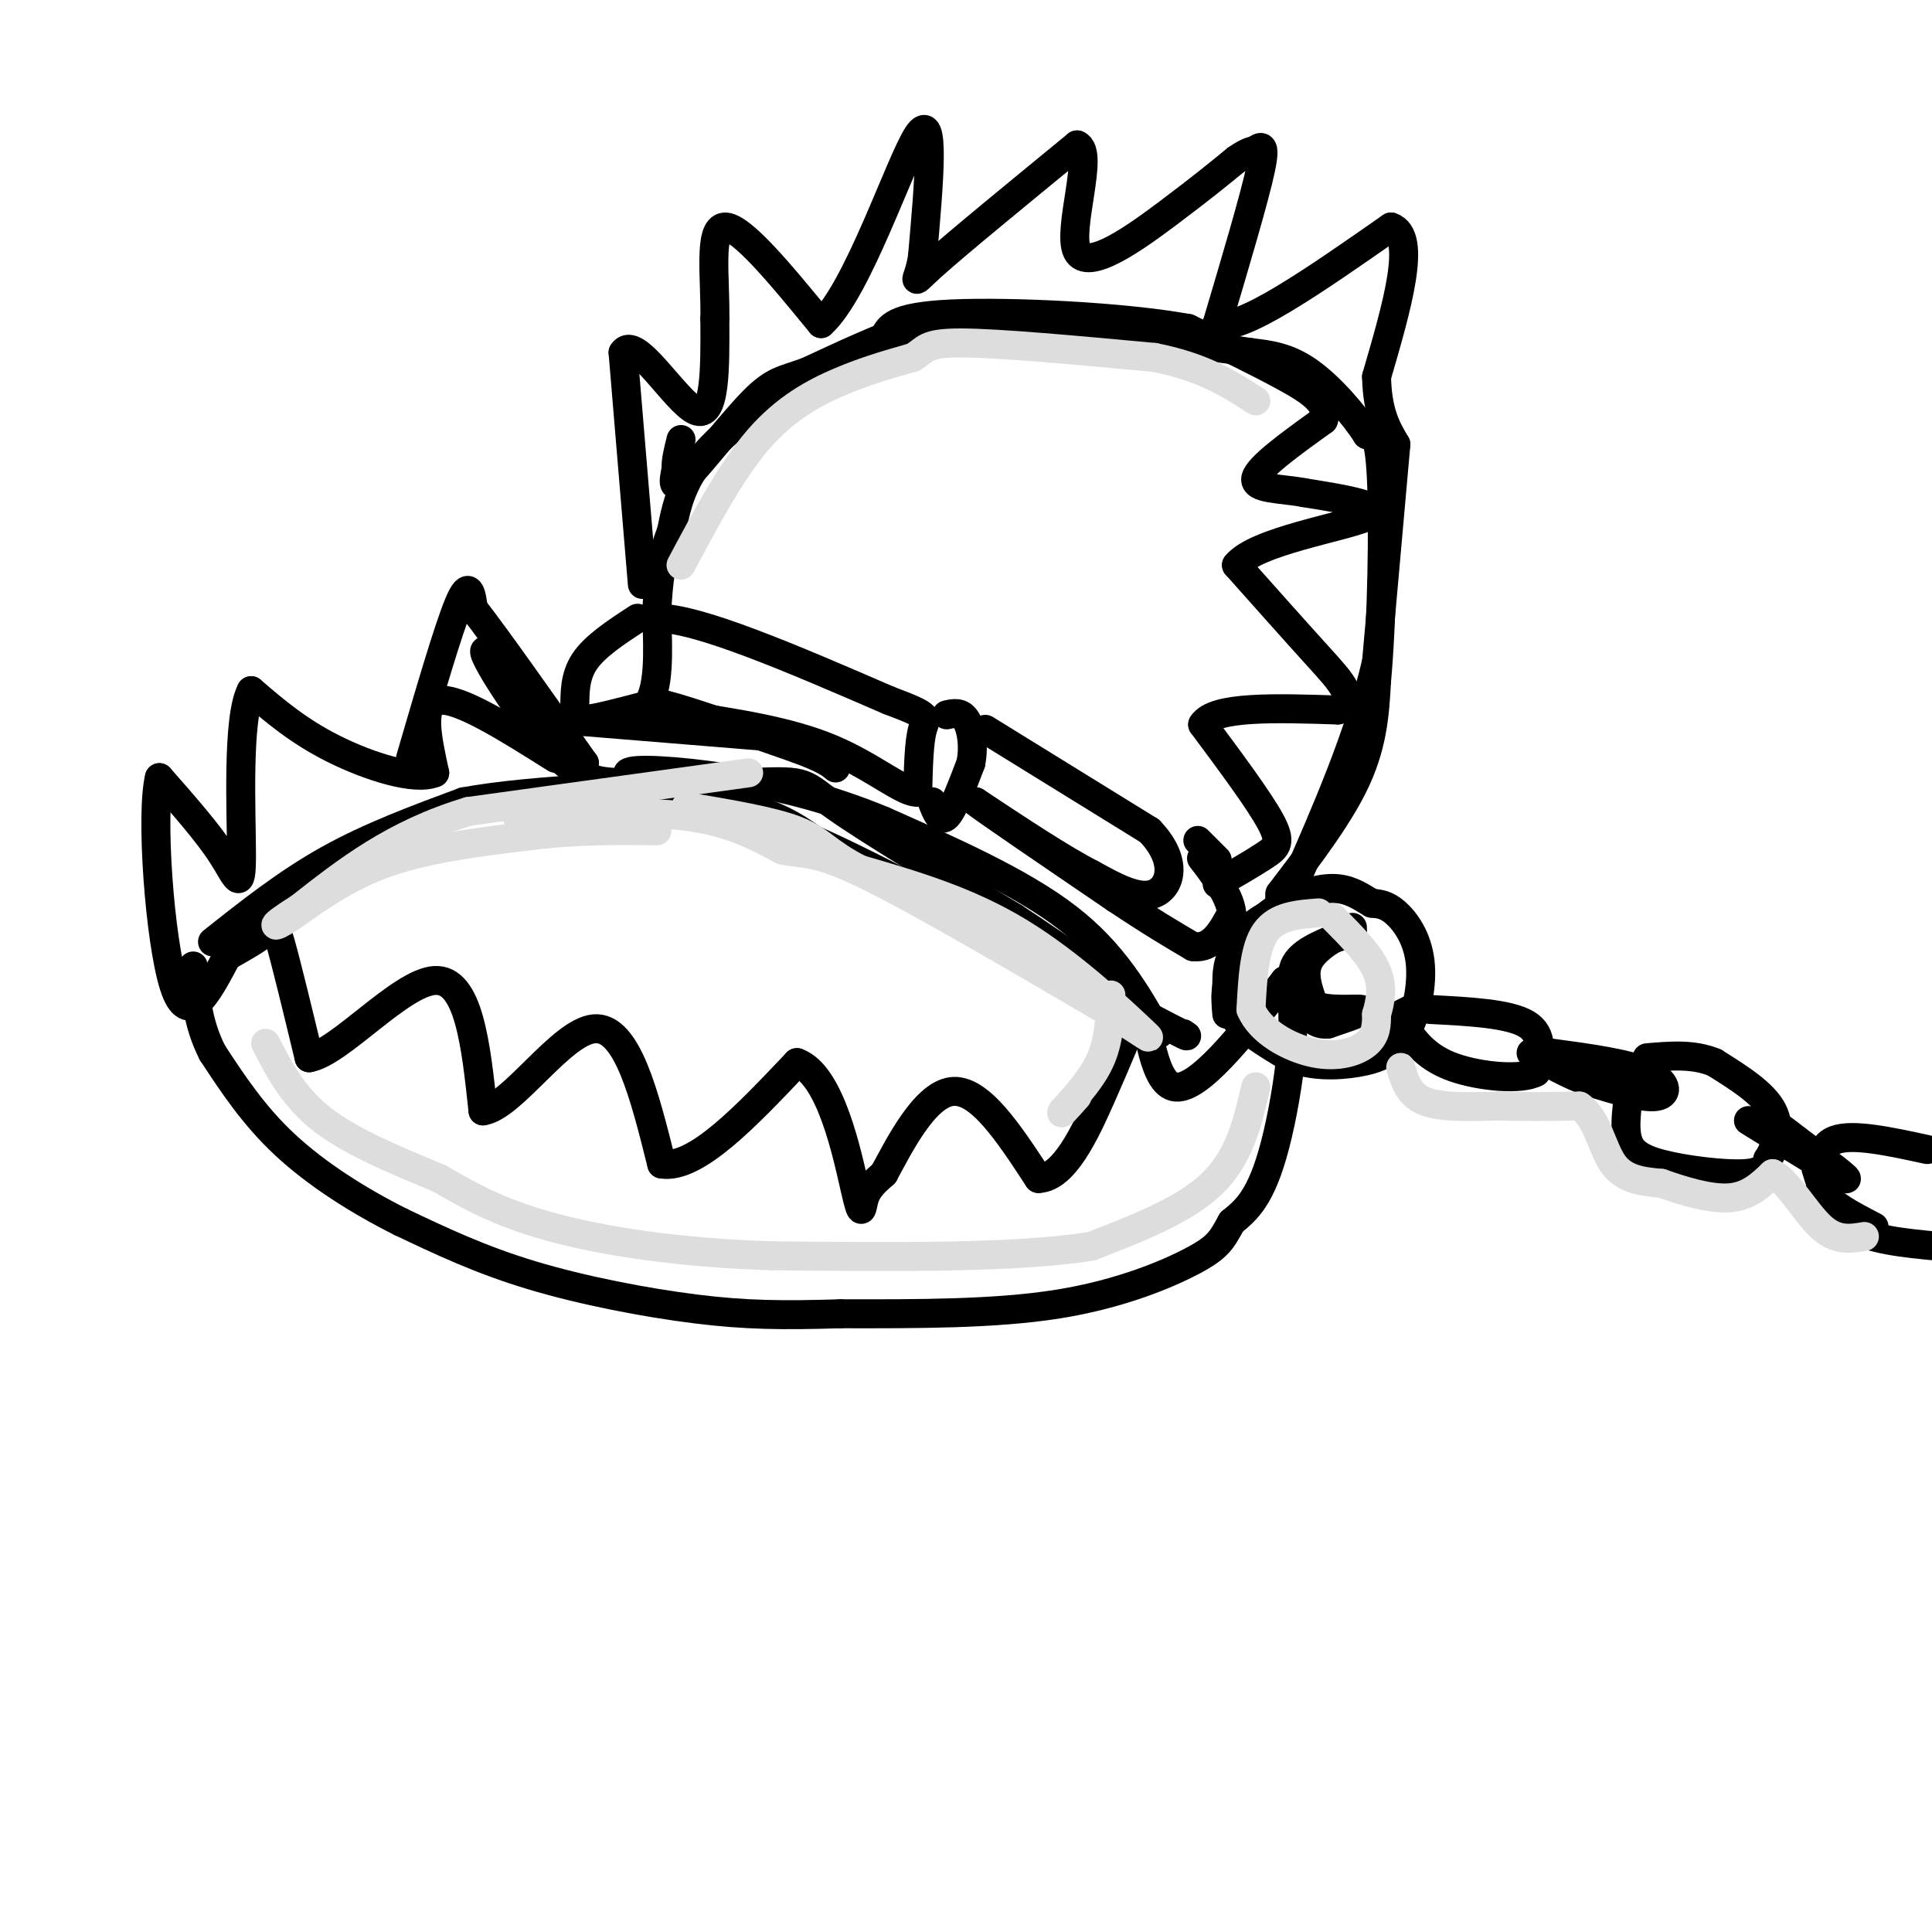 <svg viewBox='0 0 400 400' version='1.1' xmlns='http://www.w3.org/2000/svg' xmlns:xlink='http://www.w3.org/1999/xlink'><g fill='none' stroke='rgb(0,0,0)' stroke-width='6' stroke-linecap='round' stroke-linejoin='round'><path d='M132,128c-4.440,2.893 -8.881,5.786 -11,9c-2.119,3.214 -1.917,6.750 -2,9c-0.083,2.250 -0.452,3.214 2,3c2.452,-0.214 7.726,-1.607 13,-3'/><path d='M134,146c2.500,-3.500 2.250,-10.750 2,-18'/><path d='M136,128c8.333,-0.167 28.167,8.417 48,17'/><path d='M184,145c9.067,3.400 7.733,3.400 7,6c-0.733,2.600 -0.867,7.800 -1,13'/><path d='M190,164c-2.778,0.333 -9.222,-5.333 -18,-9c-8.778,-3.667 -19.889,-5.333 -31,-7'/><path d='M141,148c-6.689,-1.933 -7.911,-3.267 -3,-2c4.911,1.267 15.956,5.133 27,9'/><path d='M165,155c5.833,2.167 6.917,3.083 8,4'/><path d='M193,166c0.833,2.167 1.667,4.333 3,3c1.333,-1.333 3.167,-6.167 5,-11'/><path d='M201,158c0.733,-3.667 0.067,-7.333 -1,-9c-1.067,-1.667 -2.533,-1.333 -4,-1'/><path d='M204,151c0.000,0.000 34.000,21.000 34,21'/><path d='M238,172c6.089,6.333 4.311,11.667 1,13c-3.311,1.333 -8.156,-1.333 -13,-4'/><path d='M226,181c-6.167,-3.167 -15.083,-9.083 -24,-15'/><path d='M202,166c0.833,0.833 14.917,10.417 29,20'/><path d='M231,186c7.500,5.000 11.750,7.500 16,10'/><path d='M247,196c4.000,0.500 6.000,-3.250 8,-7'/><path d='M255,189c-0.267,-3.756 -4.933,-9.644 -6,-11c-1.067,-1.356 1.467,1.822 4,5'/><path d='M267,188c-3.000,0.887 -6.000,1.774 -8,4c-2.000,2.226 -3.000,5.792 -4,9c-1.000,3.208 -2.000,6.060 0,9c2.000,2.940 7.000,5.970 12,9'/><path d='M267,219c4.486,1.780 9.702,1.731 14,1c4.298,-0.731 7.678,-2.144 10,-6c2.322,-3.856 3.587,-10.153 3,-15c-0.587,-4.847 -3.025,-8.242 -5,-10c-1.975,-1.758 -3.488,-1.879 -5,-2'/><path d='M284,187c-1.845,-1.053 -3.959,-2.684 -7,-3c-3.041,-0.316 -7.011,0.684 -11,3c-3.989,2.316 -7.997,5.947 -10,9c-2.003,3.053 -2.002,5.526 -2,8'/><path d='M254,204c-0.333,2.333 -0.167,4.167 0,6'/><path d='M280,192c-3.833,2.167 -7.667,4.333 -9,7c-1.333,2.667 -0.167,5.833 1,9'/><path d='M272,208c2.689,1.489 8.911,0.711 10,1c1.089,0.289 -2.956,1.644 -7,3'/><path d='M275,212c-1.988,0.250 -3.458,-0.625 -5,-3c-1.542,-2.375 -3.155,-6.250 -2,-9c1.155,-2.750 5.077,-4.375 9,-6'/><path d='M277,194c2.000,-1.167 2.500,-1.083 3,-1'/><path d='M280,193c0.000,0.000 -1.500,0.500 -3,1'/><path d='M252,178c0.000,0.000 -4.000,-4.000 -4,-4'/><path d='M252,183c3.800,-2.200 7.600,-4.400 10,-6c2.400,-1.600 3.400,-2.600 1,-7c-2.400,-4.400 -8.200,-12.200 -14,-20'/><path d='M249,150c2.333,-3.833 15.167,-3.417 28,-3'/><path d='M277,147c4.222,-2.067 0.778,-5.733 -4,-11c-4.778,-5.267 -10.889,-12.133 -17,-19'/><path d='M256,117c3.933,-4.956 22.267,-7.844 27,-10c4.733,-2.156 -4.133,-3.578 -13,-5'/><path d='M270,102c-4.867,-0.911 -10.533,-0.689 -10,-3c0.533,-2.311 7.267,-7.156 14,-12'/><path d='M274,87c1.289,-3.422 -2.489,-5.978 -8,-9c-5.511,-3.022 -12.756,-6.511 -20,-10'/><path d='M246,68c-13.378,-2.444 -36.822,-3.556 -49,-3c-12.178,0.556 -13.089,2.778 -14,5'/><path d='M183,70c-9.022,4.333 -24.578,12.667 -33,20c-8.422,7.333 -9.711,13.667 -11,20'/><path d='M139,110c-2.333,6.000 -2.667,11.000 -3,16'/><path d='M133,121c0.000,0.000 -4.000,-48.000 -4,-48'/><path d='M129,73c2.533,-3.956 10.867,10.156 15,12c4.133,1.844 4.067,-8.578 4,-19'/><path d='M148,66c0.178,-8.067 -1.378,-18.733 2,-19c3.378,-0.267 11.689,9.867 20,20'/><path d='M170,67c7.511,-6.667 16.289,-33.333 20,-39c3.711,-5.667 2.356,9.667 1,25'/><path d='M191,53c-0.733,5.444 -3.067,6.556 2,2c5.067,-4.556 17.533,-14.778 30,-25'/><path d='M223,30c3.679,1.452 -2.125,17.583 0,22c2.125,4.417 12.179,-2.881 19,-8c6.821,-5.119 10.411,-8.060 14,-11'/><path d='M256,33c2.905,-2.012 3.167,-1.542 4,-2c0.833,-0.458 2.238,-1.845 1,4c-1.238,5.845 -5.119,18.923 -9,32'/><path d='M252,67c4.500,2.000 20.250,-9.000 36,-20'/><path d='M288,47c5.500,1.833 1.250,16.417 -3,31'/><path d='M285,78c0.167,7.500 2.083,10.750 4,14'/><path d='M289,92c0.000,0.000 -4.000,45.000 -4,45'/><path d='M285,137c-3.500,15.167 -10.250,30.583 -17,46'/><path d='M268,183c-3.333,8.000 -3.167,5.000 -3,2'/><path d='M265,185c2.644,-3.600 10.756,-13.600 15,-22c4.244,-8.400 4.622,-15.200 5,-22'/><path d='M285,141c1.133,-12.356 1.467,-32.244 1,-42c-0.467,-9.756 -1.733,-9.378 -3,-9'/><path d='M283,90c-2.600,-4.111 -7.600,-9.889 -12,-13c-4.400,-3.111 -8.200,-3.556 -12,-4'/><path d='M259,73c-10.333,-1.667 -30.167,-3.833 -50,-6'/><path d='M209,67c-11.511,-1.111 -15.289,-0.889 -21,1c-5.711,1.889 -13.356,5.444 -21,9'/><path d='M167,77c-4.929,1.774 -6.750,1.708 -11,6c-4.250,4.292 -10.929,12.940 -14,16c-3.071,3.060 -2.536,0.530 -2,-2'/><path d='M140,97c-0.167,-1.333 0.417,-3.667 1,-6'/><path d='M115,157c-9.917,-6.250 -19.833,-12.500 -24,-12c-4.167,0.500 -2.583,7.750 -1,15'/><path d='M90,160c-4.067,1.756 -13.733,-1.356 -21,-5c-7.267,-3.644 -12.133,-7.822 -17,-12'/><path d='M52,143c-3.000,5.643 -2.000,25.750 -2,34c0.000,8.250 -1.000,4.643 -4,0c-3.000,-4.643 -8.000,-10.321 -13,-16'/><path d='M33,161c-1.844,7.333 0.044,33.667 3,43c2.956,9.333 6.978,1.667 11,-6'/><path d='M47,198c3.405,-1.893 6.417,-3.625 8,-5c1.583,-1.375 1.738,-2.393 3,2c1.262,4.393 3.631,14.196 6,24'/><path d='M64,219c6.267,-1.022 18.933,-15.578 26,-16c7.067,-0.422 8.533,13.289 10,27'/><path d='M100,230c6.044,-0.822 16.156,-16.378 23,-17c6.844,-0.622 10.422,13.689 14,28'/><path d='M137,241c7.000,1.167 17.500,-9.917 28,-21'/><path d='M165,220c6.976,2.452 10.417,19.083 12,26c1.583,6.917 1.310,4.119 2,2c0.690,-2.119 2.345,-3.560 4,-5'/><path d='M183,243c2.933,-5.356 8.267,-16.244 14,-17c5.733,-0.756 11.867,8.622 18,18'/><path d='M215,244c5.333,-0.133 9.667,-9.467 13,-17c3.333,-7.533 5.667,-13.267 8,-19'/><path d='M236,208c1.778,1.800 2.222,15.800 7,17c4.778,1.200 13.889,-10.400 23,-22'/><path d='M266,203c3.533,3.422 0.867,22.978 -2,34c-2.867,11.022 -5.933,13.511 -9,16'/><path d='M255,253c-2.071,3.774 -2.750,5.208 -8,8c-5.250,2.792 -15.071,6.940 -28,9c-12.929,2.060 -28.964,2.030 -45,2'/><path d='M174,272c-12.048,0.369 -19.667,0.292 -30,-1c-10.333,-1.292 -23.381,-3.798 -34,-7c-10.619,-3.202 -18.810,-7.101 -27,-11'/><path d='M83,253c-8.867,-4.422 -17.533,-9.978 -24,-16c-6.467,-6.022 -10.733,-12.511 -15,-19'/><path d='M44,218c-3.167,-6.167 -3.583,-12.083 -4,-18'/><path d='M44,195c7.667,-6.083 15.333,-12.167 24,-17c8.667,-4.833 18.333,-8.417 28,-12'/><path d='M96,166c14.667,-2.667 37.333,-3.333 60,-4'/><path d='M156,162c11.467,-0.533 10.133,0.133 17,5c6.867,4.867 21.933,13.933 37,23'/><path d='M210,190c10.667,7.000 18.833,13.000 27,19'/><path d='M165,153c0.000,0.000 -49.000,-4.000 -49,-4'/><path d='M116,149c-8.333,-0.667 -4.667,-0.333 -1,0'/><path d='M85,157c3.917,-13.417 7.833,-26.833 10,-32c2.167,-5.167 2.583,-2.083 3,1'/><path d='M98,126c4.333,5.500 13.667,18.750 23,32'/><path d='M121,158c-1.512,-1.286 -16.792,-20.500 -20,-23c-3.208,-2.500 5.655,11.714 12,19c6.345,7.286 10.173,7.643 14,8'/><path d='M127,162c7.467,2.000 19.133,3.000 27,5c7.867,2.000 11.933,5.000 16,8'/><path d='M240,214c-4.750,-8.333 -9.500,-16.667 -19,-24c-9.500,-7.333 -23.750,-13.667 -38,-20'/><path d='M183,170c-11.988,-5.000 -22.958,-7.500 -33,-9c-10.042,-1.500 -19.155,-2.000 -20,-1c-0.845,1.000 6.577,3.500 14,6'/><path d='M144,166c5.333,1.422 11.667,1.978 27,9c15.333,7.022 39.667,20.511 64,34'/><path d='M235,209c12.333,6.500 11.167,5.750 10,5'/><path d='M268,201c0.000,0.000 0.000,8.000 0,8'/><path d='M296,209c8.167,0.417 16.333,0.833 20,3c3.667,2.167 2.833,6.083 2,10'/><path d='M318,222c-3.022,1.689 -11.578,0.911 -17,-1c-5.422,-1.911 -7.711,-4.956 -10,-8'/><path d='M291,213c-1.667,-1.500 -0.833,-1.250 0,-1'/><path d='M321,218c7.911,1.067 15.822,2.133 20,4c4.178,1.867 4.622,4.533 2,5c-2.622,0.467 -8.311,-1.267 -14,-3'/><path d='M329,224c-4.333,-1.500 -8.167,-3.750 -12,-6'/><path d='M337,228c-0.315,2.893 -0.631,5.786 0,8c0.631,2.214 2.208,3.750 7,5c4.792,1.250 12.798,2.214 17,2c4.202,-0.214 4.601,-1.607 5,-3'/><path d='M366,240c1.533,-2.244 2.867,-6.356 1,-10c-1.867,-3.644 -6.933,-6.822 -12,-10'/><path d='M355,220c-4.333,-1.833 -9.167,-1.417 -14,-1'/><path d='M362,232c9.167,5.667 18.333,11.333 20,12c1.667,0.667 -4.167,-3.667 -10,-8'/><path d='M372,236c-2.333,-1.833 -3.167,-2.417 -4,-3'/><path d='M376,242c1.417,4.667 2.833,9.333 7,12c4.167,2.667 11.083,3.333 18,4'/><path d='M399,238c-7.667,-1.667 -15.333,-3.333 -19,-2c-3.667,1.333 -3.333,5.667 -3,10'/><path d='M377,246c1.333,3.000 6.167,5.500 11,8'/><path d='M292,209c0.000,0.000 -2.000,1.000 -2,1'/></g>
<g fill='none' stroke='rgb(221,221,221)' stroke-width='6' stroke-linecap='round' stroke-linejoin='round'><path d='M273,189c-4.333,0.333 -8.667,0.667 -11,4c-2.333,3.333 -2.667,9.667 -3,16'/><path d='M259,209c1.845,4.560 7.958,7.958 13,9c5.042,1.042 9.012,-0.274 11,-2c1.988,-1.726 1.994,-3.863 2,-6'/><path d='M285,210c0.711,-2.444 1.489,-5.556 0,-9c-1.489,-3.444 -5.244,-7.222 -9,-11'/><path d='M141,117c5.200,-9.756 10.400,-19.511 16,-26c5.600,-6.489 11.600,-9.711 17,-12c5.400,-2.289 10.200,-3.644 15,-5'/><path d='M189,74c2.778,-1.578 2.222,-3.022 10,-3c7.778,0.022 23.889,1.511 40,3'/><path d='M239,74c10.167,2.000 15.583,5.500 21,9'/><path d='M155,160c0.000,0.000 -58.000,8.000 -58,8'/><path d='M97,168c-15.500,4.667 -25.250,12.333 -35,20'/><path d='M62,188c-6.631,4.131 -5.708,4.458 -2,2c3.708,-2.458 10.202,-7.702 19,-11c8.798,-3.298 19.899,-4.649 31,-6'/><path d='M110,173c9.500,-1.167 17.750,-1.083 26,-1'/><path d='M107,169c12.917,-0.583 25.833,-1.167 35,0c9.167,1.167 14.583,4.083 20,7'/><path d='M162,176c4.756,1.000 6.644,0.000 17,5c10.356,5.000 29.178,16.000 48,27'/><path d='M227,208c10.560,6.345 12.958,8.708 9,5c-3.958,-3.708 -14.274,-13.488 -25,-20c-10.726,-6.512 -21.863,-9.756 -33,-13'/><path d='M178,180c-7.000,-3.578 -8.000,-6.022 -13,-8c-5.000,-1.978 -14.000,-3.489 -23,-5'/><path d='M230,206c-0.167,4.500 -0.333,9.000 -2,13c-1.667,4.000 -4.833,7.500 -8,11'/><path d='M220,230c-0.833,1.333 1.083,-0.833 3,-3'/><path d='M290,221c0.833,2.833 1.667,5.667 5,7c3.333,1.333 9.167,1.167 15,1'/><path d='M310,229c5.333,0.167 11.167,0.083 17,0'/><path d='M327,229c3.756,2.489 4.644,8.711 7,12c2.356,3.289 6.178,3.644 10,4'/><path d='M344,245c4.267,1.511 9.933,3.289 14,3c4.067,-0.289 6.533,-2.644 9,-5'/><path d='M367,243c3.222,1.578 6.778,8.022 10,11c3.222,2.978 6.111,2.489 9,2'/><path d='M260,225c-1.667,7.250 -3.333,14.500 -9,20c-5.667,5.500 -15.333,9.250 -25,13'/><path d='M226,258c-15.167,2.500 -40.583,2.250 -66,2'/><path d='M160,260c-19.467,-0.578 -35.133,-3.022 -46,-6c-10.867,-2.978 -16.933,-6.489 -23,-10'/><path d='M91,244c-8.378,-3.511 -17.822,-7.289 -24,-12c-6.178,-4.711 -9.089,-10.356 -12,-16'/></g>
</svg>